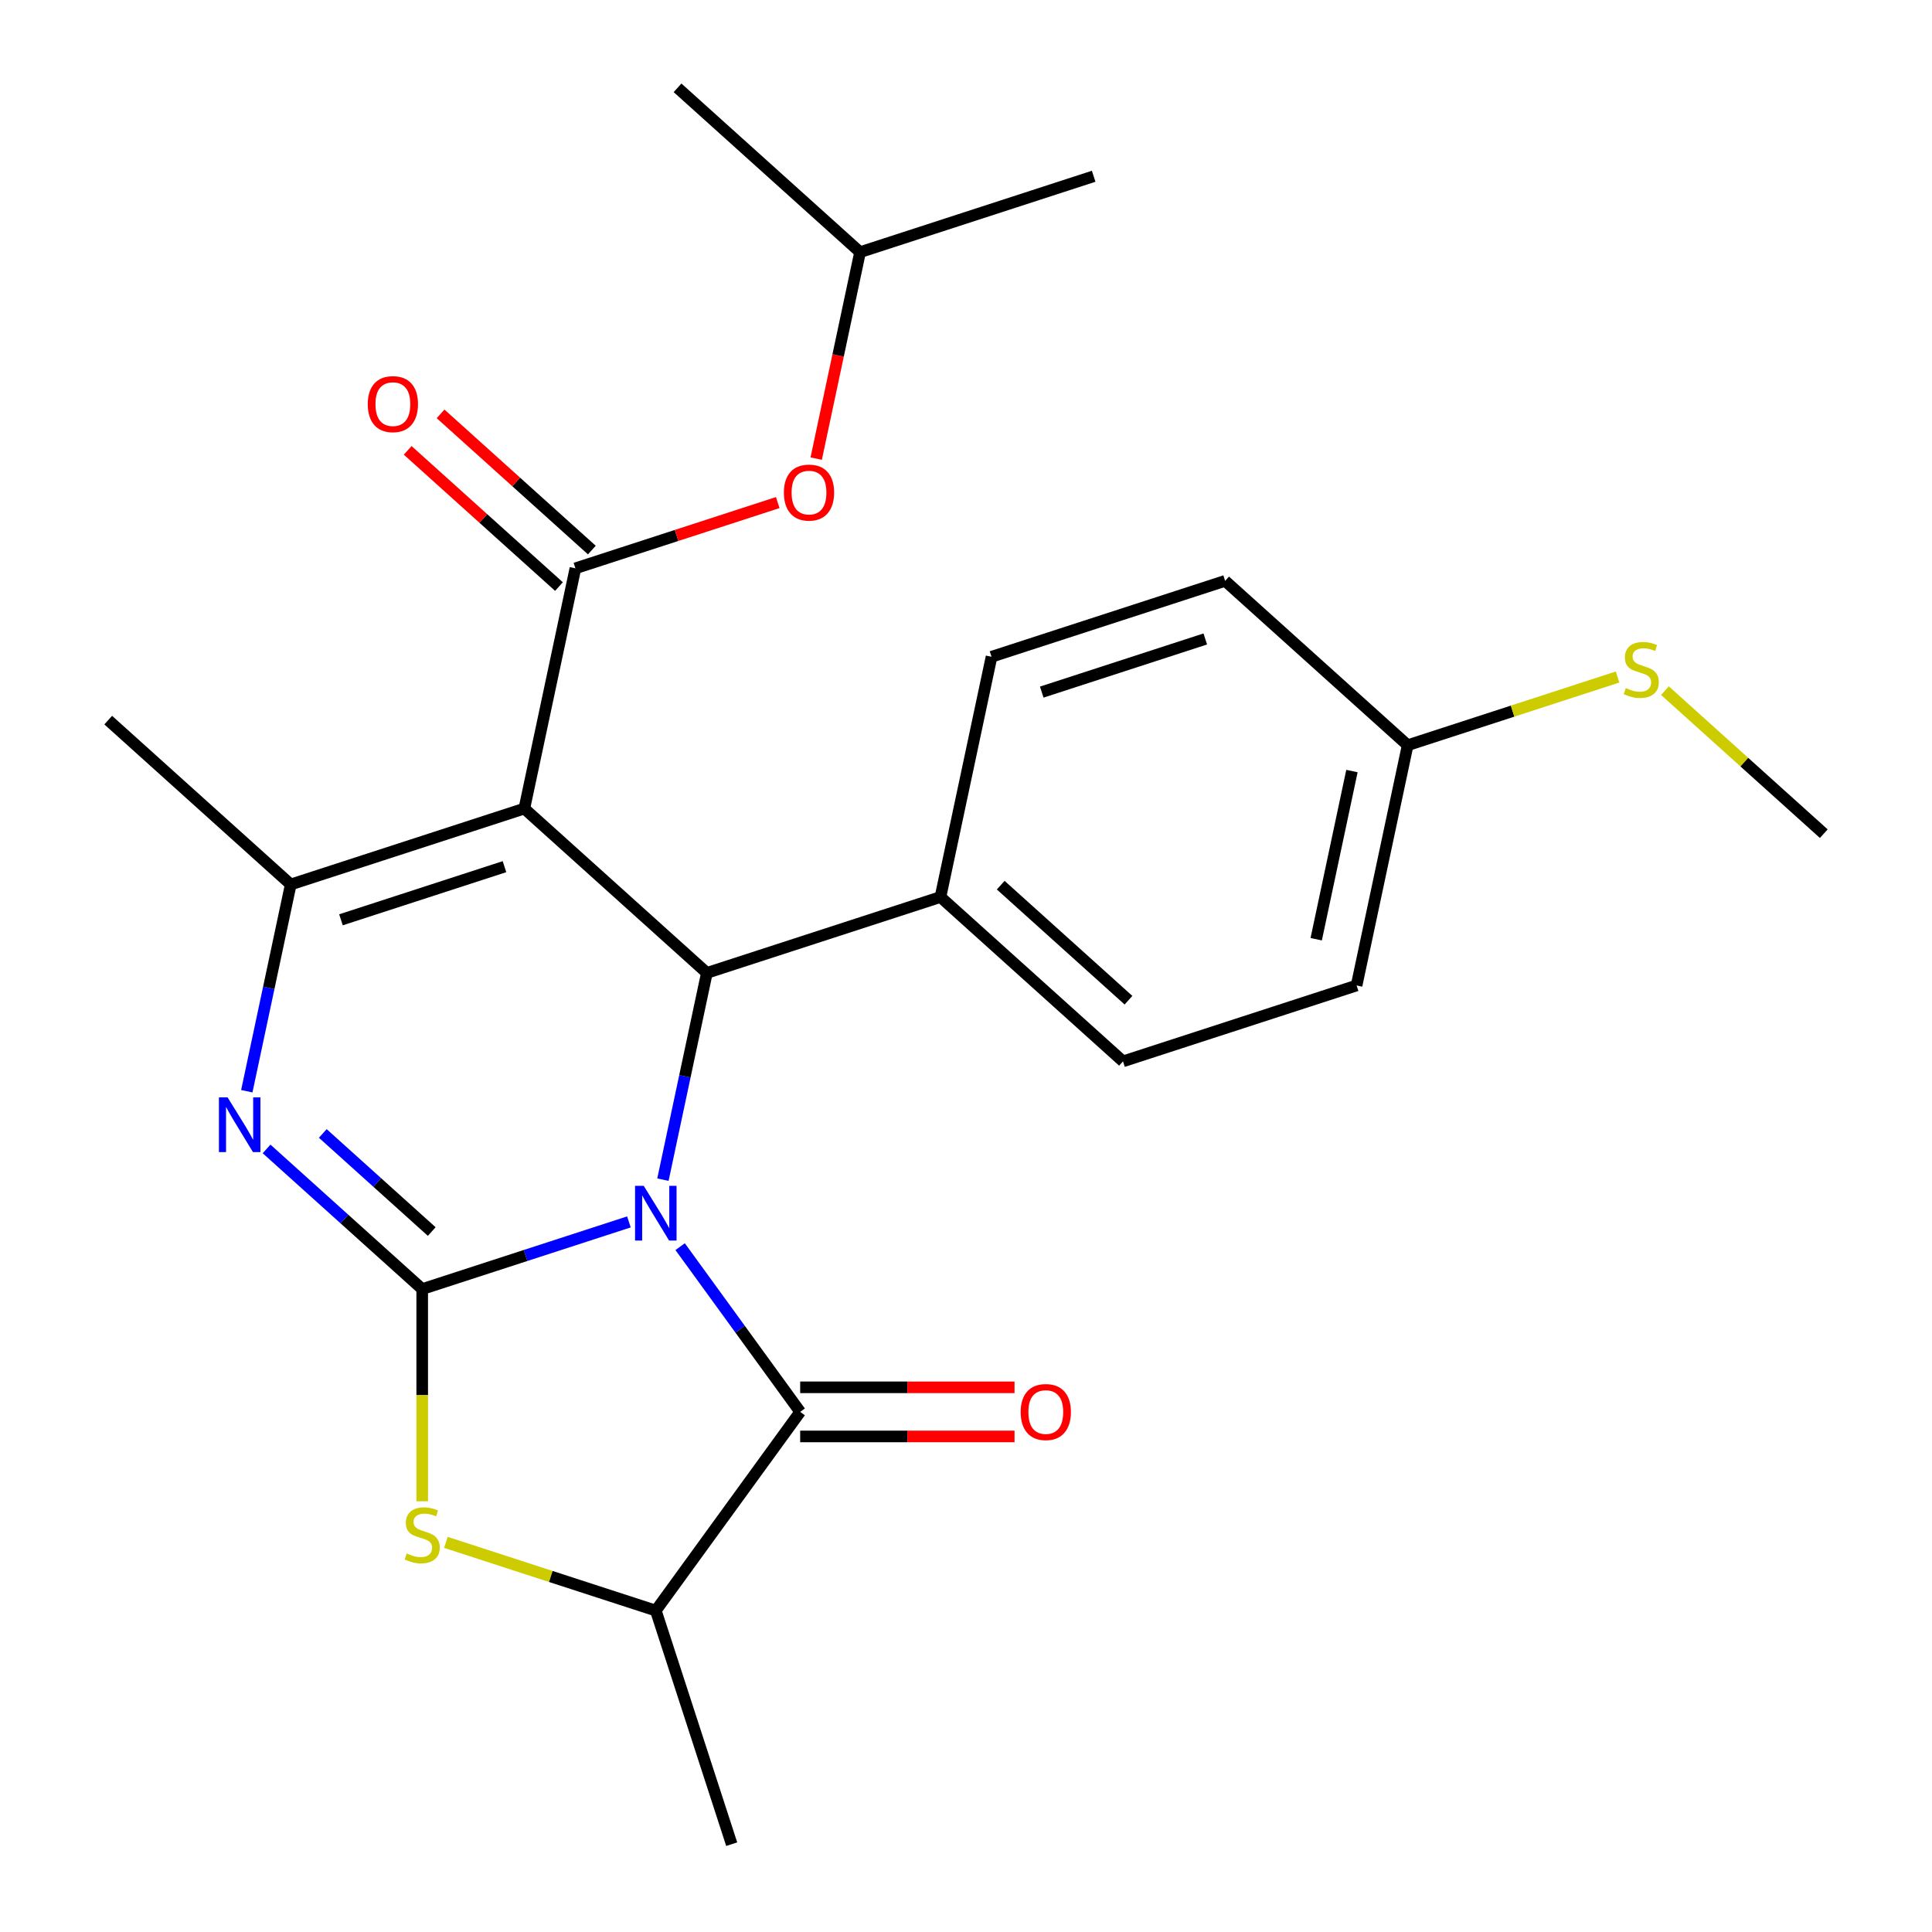 <?xml version='1.0' encoding='iso-8859-1'?>
<svg version='1.1' baseProfile='full'
              xmlns='http://www.w3.org/2000/svg'
                      xmlns:rdkit='http://www.rdkit.org/xml'
                      xmlns:xlink='http://www.w3.org/1999/xlink'
                  xml:space='preserve'
width='1000px' height='1000px' viewBox='0 0 1000 1000'>
<!-- END OF HEADER -->
<rect style='opacity:1.0;fill:#FFFFFF;stroke:none' width='1000' height='1000' x='0' y='0'> </rect>
<path class='bond-0' d='M 325.525,632.456 L 272.029,649.838' style='fill:none;fill-rule:evenodd;stroke:#0000FF;stroke-width:6px;stroke-linecap:butt;stroke-linejoin:miter;stroke-opacity:1' />
<path class='bond-0' d='M 272.029,649.838 L 218.534,667.22' style='fill:none;fill-rule:evenodd;stroke:#000000;stroke-width:6px;stroke-linecap:butt;stroke-linejoin:miter;stroke-opacity:1' />
<path class='bond-3' d='M 343.128,610.596 L 354.502,557.088' style='fill:none;fill-rule:evenodd;stroke:#0000FF;stroke-width:6px;stroke-linecap:butt;stroke-linejoin:miter;stroke-opacity:1' />
<path class='bond-3' d='M 354.502,557.088 L 365.875,503.581' style='fill:none;fill-rule:evenodd;stroke:#000000;stroke-width:6px;stroke-linecap:butt;stroke-linejoin:miter;stroke-opacity:1' />
<path class='bond-4' d='M 352.04,645.272 L 383.104,688.029' style='fill:none;fill-rule:evenodd;stroke:#0000FF;stroke-width:6px;stroke-linecap:butt;stroke-linejoin:miter;stroke-opacity:1' />
<path class='bond-4' d='M 383.104,688.029 L 414.169,730.785' style='fill:none;fill-rule:evenodd;stroke:#000000;stroke-width:6px;stroke-linecap:butt;stroke-linejoin:miter;stroke-opacity:1' />
<path class='bond-2' d='M 218.534,667.22 L 178.255,630.952' style='fill:none;fill-rule:evenodd;stroke:#000000;stroke-width:6px;stroke-linecap:butt;stroke-linejoin:miter;stroke-opacity:1' />
<path class='bond-2' d='M 178.255,630.952 L 137.976,594.684' style='fill:none;fill-rule:evenodd;stroke:#0000FF;stroke-width:6px;stroke-linecap:butt;stroke-linejoin:miter;stroke-opacity:1' />
<path class='bond-2' d='M 223.464,637.444 L 195.268,612.057' style='fill:none;fill-rule:evenodd;stroke:#000000;stroke-width:6px;stroke-linecap:butt;stroke-linejoin:miter;stroke-opacity:1' />
<path class='bond-2' d='M 195.268,612.057 L 167.073,586.669' style='fill:none;fill-rule:evenodd;stroke:#0000FF;stroke-width:6px;stroke-linecap:butt;stroke-linejoin:miter;stroke-opacity:1' />
<path class='bond-7' d='M 218.534,667.22 L 218.534,722.136' style='fill:none;fill-rule:evenodd;stroke:#000000;stroke-width:6px;stroke-linecap:butt;stroke-linejoin:miter;stroke-opacity:1' />
<path class='bond-7' d='M 218.534,722.136 L 218.534,777.053' style='fill:none;fill-rule:evenodd;stroke:#CCCC00;stroke-width:6px;stroke-linecap:butt;stroke-linejoin:miter;stroke-opacity:1' />
<path class='bond-1' d='M 271.398,418.514 L 365.875,503.581' style='fill:none;fill-rule:evenodd;stroke:#000000;stroke-width:6px;stroke-linecap:butt;stroke-linejoin:miter;stroke-opacity:1' />
<path class='bond-5' d='M 271.398,418.514 L 150.489,457.799' style='fill:none;fill-rule:evenodd;stroke:#000000;stroke-width:6px;stroke-linecap:butt;stroke-linejoin:miter;stroke-opacity:1' />
<path class='bond-5' d='M 261.119,448.588 L 176.483,476.088' style='fill:none;fill-rule:evenodd;stroke:#000000;stroke-width:6px;stroke-linecap:butt;stroke-linejoin:miter;stroke-opacity:1' />
<path class='bond-6' d='M 271.398,418.514 L 297.83,294.161' style='fill:none;fill-rule:evenodd;stroke:#000000;stroke-width:6px;stroke-linecap:butt;stroke-linejoin:miter;stroke-opacity:1' />
<path class='bond-26' d='M 127.743,564.814 L 139.116,511.307' style='fill:none;fill-rule:evenodd;stroke:#0000FF;stroke-width:6px;stroke-linecap:butt;stroke-linejoin:miter;stroke-opacity:1' />
<path class='bond-26' d='M 139.116,511.307 L 150.489,457.799' style='fill:none;fill-rule:evenodd;stroke:#000000;stroke-width:6px;stroke-linecap:butt;stroke-linejoin:miter;stroke-opacity:1' />
<path class='bond-10' d='M 365.875,503.581 L 486.784,464.295' style='fill:none;fill-rule:evenodd;stroke:#000000;stroke-width:6px;stroke-linecap:butt;stroke-linejoin:miter;stroke-opacity:1' />
<path class='bond-8' d='M 414.169,730.785 L 339.443,833.637' style='fill:none;fill-rule:evenodd;stroke:#000000;stroke-width:6px;stroke-linecap:butt;stroke-linejoin:miter;stroke-opacity:1' />
<path class='bond-12' d='M 414.169,743.498 L 469.645,743.498' style='fill:none;fill-rule:evenodd;stroke:#000000;stroke-width:6px;stroke-linecap:butt;stroke-linejoin:miter;stroke-opacity:1' />
<path class='bond-12' d='M 469.645,743.498 L 525.122,743.498' style='fill:none;fill-rule:evenodd;stroke:#FF0000;stroke-width:6px;stroke-linecap:butt;stroke-linejoin:miter;stroke-opacity:1' />
<path class='bond-12' d='M 414.169,718.072 L 469.645,718.072' style='fill:none;fill-rule:evenodd;stroke:#000000;stroke-width:6px;stroke-linecap:butt;stroke-linejoin:miter;stroke-opacity:1' />
<path class='bond-12' d='M 469.645,718.072 L 525.122,718.072' style='fill:none;fill-rule:evenodd;stroke:#FF0000;stroke-width:6px;stroke-linecap:butt;stroke-linejoin:miter;stroke-opacity:1' />
<path class='bond-16' d='M 150.489,457.799 L 56.012,372.732' style='fill:none;fill-rule:evenodd;stroke:#000000;stroke-width:6px;stroke-linecap:butt;stroke-linejoin:miter;stroke-opacity:1' />
<path class='bond-9' d='M 297.83,294.161 L 350.196,277.146' style='fill:none;fill-rule:evenodd;stroke:#000000;stroke-width:6px;stroke-linecap:butt;stroke-linejoin:miter;stroke-opacity:1' />
<path class='bond-9' d='M 350.196,277.146 L 402.561,260.132' style='fill:none;fill-rule:evenodd;stroke:#FF0000;stroke-width:6px;stroke-linecap:butt;stroke-linejoin:miter;stroke-opacity:1' />
<path class='bond-11' d='M 306.337,284.713 L 267.188,249.463' style='fill:none;fill-rule:evenodd;stroke:#000000;stroke-width:6px;stroke-linecap:butt;stroke-linejoin:miter;stroke-opacity:1' />
<path class='bond-11' d='M 267.188,249.463 L 228.038,214.213' style='fill:none;fill-rule:evenodd;stroke:#FF0000;stroke-width:6px;stroke-linecap:butt;stroke-linejoin:miter;stroke-opacity:1' />
<path class='bond-11' d='M 289.324,303.608 L 250.174,268.358' style='fill:none;fill-rule:evenodd;stroke:#000000;stroke-width:6px;stroke-linecap:butt;stroke-linejoin:miter;stroke-opacity:1' />
<path class='bond-11' d='M 250.174,268.358 L 211.025,233.108' style='fill:none;fill-rule:evenodd;stroke:#FF0000;stroke-width:6px;stroke-linecap:butt;stroke-linejoin:miter;stroke-opacity:1' />
<path class='bond-25' d='M 230.792,798.334 L 285.118,815.985' style='fill:none;fill-rule:evenodd;stroke:#CCCC00;stroke-width:6px;stroke-linecap:butt;stroke-linejoin:miter;stroke-opacity:1' />
<path class='bond-25' d='M 285.118,815.985 L 339.443,833.637' style='fill:none;fill-rule:evenodd;stroke:#000000;stroke-width:6px;stroke-linecap:butt;stroke-linejoin:miter;stroke-opacity:1' />
<path class='bond-21' d='M 339.443,833.637 L 378.729,954.545' style='fill:none;fill-rule:evenodd;stroke:#000000;stroke-width:6px;stroke-linecap:butt;stroke-linejoin:miter;stroke-opacity:1' />
<path class='bond-20' d='M 422.459,237.377 L 433.815,183.949' style='fill:none;fill-rule:evenodd;stroke:#FF0000;stroke-width:6px;stroke-linecap:butt;stroke-linejoin:miter;stroke-opacity:1' />
<path class='bond-20' d='M 433.815,183.949 L 445.171,130.522' style='fill:none;fill-rule:evenodd;stroke:#000000;stroke-width:6px;stroke-linecap:butt;stroke-linejoin:miter;stroke-opacity:1' />
<path class='bond-13' d='M 486.784,464.295 L 581.261,549.363' style='fill:none;fill-rule:evenodd;stroke:#000000;stroke-width:6px;stroke-linecap:butt;stroke-linejoin:miter;stroke-opacity:1' />
<path class='bond-13' d='M 517.969,458.16 L 584.103,517.707' style='fill:none;fill-rule:evenodd;stroke:#000000;stroke-width:6px;stroke-linecap:butt;stroke-linejoin:miter;stroke-opacity:1' />
<path class='bond-14' d='M 486.784,464.295 L 513.216,339.942' style='fill:none;fill-rule:evenodd;stroke:#000000;stroke-width:6px;stroke-linecap:butt;stroke-linejoin:miter;stroke-opacity:1' />
<path class='bond-18' d='M 581.261,549.363 L 702.17,510.077' style='fill:none;fill-rule:evenodd;stroke:#000000;stroke-width:6px;stroke-linecap:butt;stroke-linejoin:miter;stroke-opacity:1' />
<path class='bond-19' d='M 513.216,339.942 L 634.125,300.657' style='fill:none;fill-rule:evenodd;stroke:#000000;stroke-width:6px;stroke-linecap:butt;stroke-linejoin:miter;stroke-opacity:1' />
<path class='bond-19' d='M 539.21,358.231 L 623.846,330.731' style='fill:none;fill-rule:evenodd;stroke:#000000;stroke-width:6px;stroke-linecap:butt;stroke-linejoin:miter;stroke-opacity:1' />
<path class='bond-15' d='M 728.602,385.724 L 634.125,300.657' style='fill:none;fill-rule:evenodd;stroke:#000000;stroke-width:6px;stroke-linecap:butt;stroke-linejoin:miter;stroke-opacity:1' />
<path class='bond-17' d='M 728.602,385.724 L 782.927,368.073' style='fill:none;fill-rule:evenodd;stroke:#000000;stroke-width:6px;stroke-linecap:butt;stroke-linejoin:miter;stroke-opacity:1' />
<path class='bond-17' d='M 782.927,368.073 L 837.252,350.421' style='fill:none;fill-rule:evenodd;stroke:#CCCC00;stroke-width:6px;stroke-linecap:butt;stroke-linejoin:miter;stroke-opacity:1' />
<path class='bond-27' d='M 728.602,385.724 L 702.17,510.077' style='fill:none;fill-rule:evenodd;stroke:#000000;stroke-width:6px;stroke-linecap:butt;stroke-linejoin:miter;stroke-opacity:1' />
<path class='bond-27' d='M 699.766,399.09 L 681.264,486.138' style='fill:none;fill-rule:evenodd;stroke:#000000;stroke-width:6px;stroke-linecap:butt;stroke-linejoin:miter;stroke-opacity:1' />
<path class='bond-22' d='M 861.769,357.476 L 902.878,394.491' style='fill:none;fill-rule:evenodd;stroke:#CCCC00;stroke-width:6px;stroke-linecap:butt;stroke-linejoin:miter;stroke-opacity:1' />
<path class='bond-22' d='M 902.878,394.491 L 943.988,431.506' style='fill:none;fill-rule:evenodd;stroke:#000000;stroke-width:6px;stroke-linecap:butt;stroke-linejoin:miter;stroke-opacity:1' />
<path class='bond-23' d='M 445.171,130.522 L 566.08,91.236' style='fill:none;fill-rule:evenodd;stroke:#000000;stroke-width:6px;stroke-linecap:butt;stroke-linejoin:miter;stroke-opacity:1' />
<path class='bond-24' d='M 445.171,130.522 L 350.694,45.455' style='fill:none;fill-rule:evenodd;stroke:#000000;stroke-width:6px;stroke-linecap:butt;stroke-linejoin:miter;stroke-opacity:1' />
<path  class='atom-0' d='M 333.183 613.774
L 342.463 628.774
Q 343.383 630.254, 344.863 632.934
Q 346.343 635.614, 346.423 635.774
L 346.423 613.774
L 350.183 613.774
L 350.183 642.094
L 346.303 642.094
L 336.343 625.694
Q 335.183 623.774, 333.943 621.574
Q 332.743 619.374, 332.383 618.694
L 332.383 642.094
L 328.703 642.094
L 328.703 613.774
L 333.183 613.774
' fill='#0000FF'/>
<path  class='atom-3' d='M 117.797 567.992
L 127.077 582.992
Q 127.997 584.472, 129.477 587.152
Q 130.957 589.832, 131.037 589.992
L 131.037 567.992
L 134.797 567.992
L 134.797 596.312
L 130.917 596.312
L 120.957 579.912
Q 119.797 577.992, 118.557 575.792
Q 117.357 573.592, 116.997 572.912
L 116.997 596.312
L 113.317 596.312
L 113.317 567.992
L 117.797 567.992
' fill='#0000FF'/>
<path  class='atom-8' d='M 210.534 804.071
Q 210.854 804.191, 212.174 804.751
Q 213.494 805.311, 214.934 805.671
Q 216.414 805.991, 217.854 805.991
Q 220.534 805.991, 222.094 804.711
Q 223.654 803.391, 223.654 801.111
Q 223.654 799.551, 222.854 798.591
Q 222.094 797.631, 220.894 797.111
Q 219.694 796.591, 217.694 795.991
Q 215.174 795.231, 213.654 794.511
Q 212.174 793.791, 211.094 792.271
Q 210.054 790.751, 210.054 788.191
Q 210.054 784.631, 212.454 782.431
Q 214.894 780.231, 219.694 780.231
Q 222.974 780.231, 226.694 781.791
L 225.774 784.871
Q 222.374 783.471, 219.814 783.471
Q 217.054 783.471, 215.534 784.631
Q 214.014 785.751, 214.054 787.711
Q 214.054 789.231, 214.814 790.151
Q 215.614 791.071, 216.734 791.591
Q 217.894 792.111, 219.814 792.711
Q 222.374 793.511, 223.894 794.311
Q 225.414 795.111, 226.494 796.751
Q 227.614 798.351, 227.614 801.111
Q 227.614 805.031, 224.974 807.151
Q 222.374 809.231, 218.014 809.231
Q 215.494 809.231, 213.574 808.671
Q 211.694 808.151, 209.454 807.231
L 210.534 804.071
' fill='#CCCC00'/>
<path  class='atom-10' d='M 405.739 254.955
Q 405.739 248.155, 409.099 244.355
Q 412.459 240.555, 418.739 240.555
Q 425.019 240.555, 428.379 244.355
Q 431.739 248.155, 431.739 254.955
Q 431.739 261.835, 428.339 265.755
Q 424.939 269.635, 418.739 269.635
Q 412.499 269.635, 409.099 265.755
Q 405.739 261.875, 405.739 254.955
M 418.739 266.435
Q 423.059 266.435, 425.379 263.555
Q 427.739 260.635, 427.739 254.955
Q 427.739 249.395, 425.379 246.595
Q 423.059 243.755, 418.739 243.755
Q 414.419 243.755, 412.059 246.555
Q 409.739 249.355, 409.739 254.955
Q 409.739 260.675, 412.059 263.555
Q 414.419 266.435, 418.739 266.435
' fill='#FF0000'/>
<path  class='atom-12' d='M 190.353 209.173
Q 190.353 202.373, 193.713 198.573
Q 197.073 194.773, 203.353 194.773
Q 209.633 194.773, 212.993 198.573
Q 216.353 202.373, 216.353 209.173
Q 216.353 216.053, 212.953 219.973
Q 209.553 223.853, 203.353 223.853
Q 197.113 223.853, 193.713 219.973
Q 190.353 216.093, 190.353 209.173
M 203.353 220.653
Q 207.673 220.653, 209.993 217.773
Q 212.353 214.853, 212.353 209.173
Q 212.353 203.613, 209.993 200.813
Q 207.673 197.973, 203.353 197.973
Q 199.033 197.973, 196.673 200.773
Q 194.353 203.573, 194.353 209.173
Q 194.353 214.893, 196.673 217.773
Q 199.033 220.653, 203.353 220.653
' fill='#FF0000'/>
<path  class='atom-13' d='M 528.3 730.865
Q 528.3 724.065, 531.66 720.265
Q 535.02 716.465, 541.3 716.465
Q 547.58 716.465, 550.94 720.265
Q 554.3 724.065, 554.3 730.865
Q 554.3 737.745, 550.9 741.665
Q 547.5 745.545, 541.3 745.545
Q 535.06 745.545, 531.66 741.665
Q 528.3 737.785, 528.3 730.865
M 541.3 742.345
Q 545.62 742.345, 547.94 739.465
Q 550.3 736.545, 550.3 730.865
Q 550.3 725.305, 547.94 722.505
Q 545.62 719.665, 541.3 719.665
Q 536.98 719.665, 534.62 722.465
Q 532.3 725.265, 532.3 730.865
Q 532.3 736.585, 534.62 739.465
Q 536.98 742.345, 541.3 742.345
' fill='#FF0000'/>
<path  class='atom-18' d='M 841.511 356.158
Q 841.831 356.278, 843.151 356.838
Q 844.471 357.398, 845.911 357.758
Q 847.391 358.078, 848.831 358.078
Q 851.511 358.078, 853.071 356.798
Q 854.631 355.478, 854.631 353.198
Q 854.631 351.638, 853.831 350.678
Q 853.071 349.718, 851.871 349.198
Q 850.671 348.678, 848.671 348.078
Q 846.151 347.318, 844.631 346.598
Q 843.151 345.878, 842.071 344.358
Q 841.031 342.838, 841.031 340.278
Q 841.031 336.718, 843.431 334.518
Q 845.871 332.318, 850.671 332.318
Q 853.951 332.318, 857.671 333.878
L 856.751 336.958
Q 853.351 335.558, 850.791 335.558
Q 848.031 335.558, 846.511 336.718
Q 844.991 337.838, 845.031 339.798
Q 845.031 341.318, 845.791 342.238
Q 846.591 343.158, 847.711 343.678
Q 848.871 344.198, 850.791 344.798
Q 853.351 345.598, 854.871 346.398
Q 856.391 347.198, 857.471 348.838
Q 858.591 350.438, 858.591 353.198
Q 858.591 357.118, 855.951 359.238
Q 853.351 361.318, 848.991 361.318
Q 846.471 361.318, 844.551 360.758
Q 842.671 360.238, 840.431 359.318
L 841.511 356.158
' fill='#CCCC00'/>
</svg>
